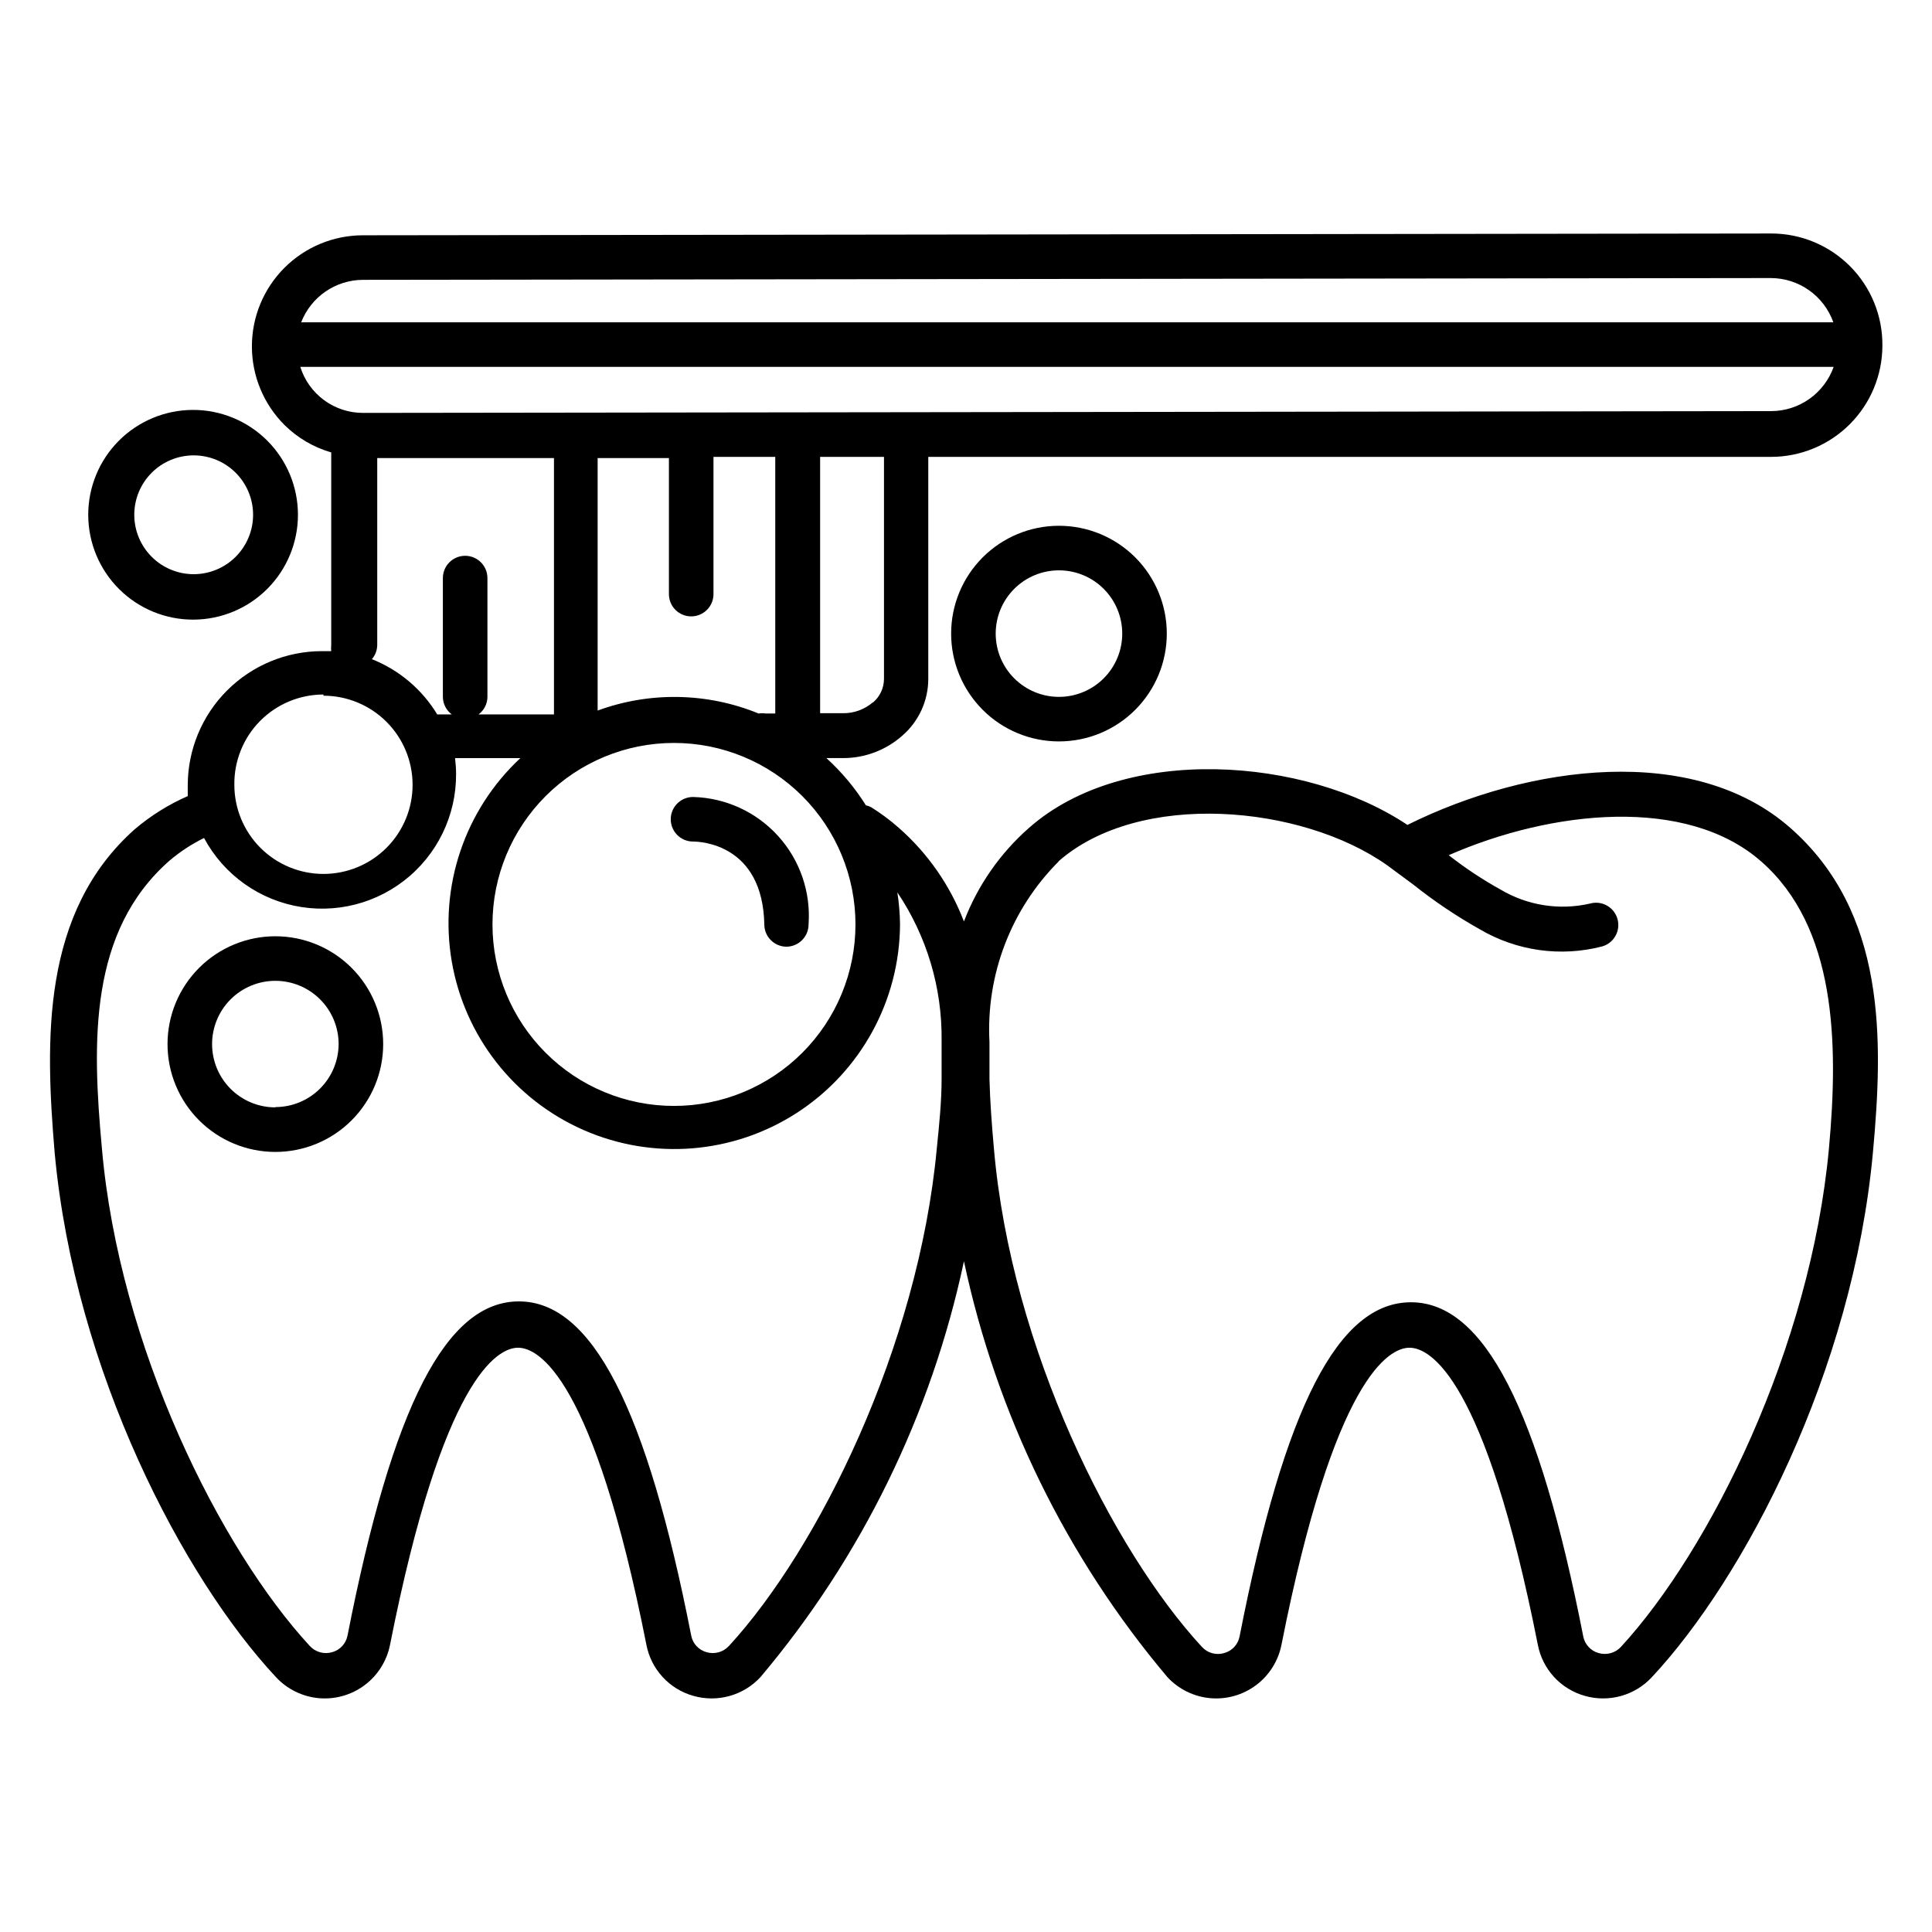<?xml version="1.0" encoding="UTF-8"?>
<!-- Uploaded to: SVG Repo, www.svgrepo.com, Generator: SVG Repo Mixer Tools -->
<svg fill="#000000" width="800px" height="800px" version="1.1" viewBox="144 144 512 512" xmlns="http://www.w3.org/2000/svg">
 <g>
  <path d="m613.41 205.88-373.21 0.473c-7.816-0.004-15.312 3.106-20.836 8.633-5.523 5.531-8.621 13.031-8.609 20.844 0.008 7.816 3.125 15.309 8.664 20.824 3.453 3.406 7.699 5.894 12.359 7.242v51.168c-0.066 0.496-0.066 1 0 1.496h-2.441c-9.438 0-18.484 3.75-25.16 10.422-6.672 6.672-10.422 15.723-10.422 25.16v2.832c-5.102 2.238-9.848 5.207-14.09 8.82-24.719 22.039-23.695 55.812-21.176 85.723 5.352 58.02 34.164 112.73 58.648 138.94 2.961 3.195 7.004 5.18 11.344 5.574 4.34 0.391 8.672-0.84 12.156-3.453 3.488-2.613 5.883-6.426 6.727-10.699 14.012-70.848 28.496-78.719 33.93-78.719 5.434 0 19.996 7.871 34.008 78.719 0.609 3.188 2.098 6.144 4.293 8.535 2.195 2.394 5.016 4.125 8.145 5.004 3.133 0.898 6.453 0.91 9.594 0.035s5.981-2.606 8.195-4.996c26.766-31.742 45.285-69.594 53.926-110.21 8.637 40.613 27.156 78.465 53.922 110.21 2.965 3.195 7.004 5.18 11.344 5.574 4.34 0.391 8.672-0.84 12.16-3.453 3.484-2.613 5.883-6.426 6.723-10.699 14.012-70.848 28.496-78.719 33.93-78.719s19.996 7.871 34.008 78.719c0.609 3.188 2.098 6.144 4.293 8.535 2.199 2.394 5.019 4.125 8.145 5.004 3.133 0.898 6.457 0.91 9.598 0.035 3.141-0.875 5.977-2.606 8.191-4.996 24.48-26.215 53.215-80.926 58.566-138.94 2.754-29.914 3.621-63.684-21.883-86.121-25.504-22.434-69.117-16.848-101.47-0.789-27-18.027-74.941-21.57-100.29 0.789v0.004c-7.672 6.742-13.59 15.254-17.238 24.797-3.652-9.543-9.57-18.055-17.242-24.797-2.309-2.043-4.781-3.883-7.398-5.512-0.426-0.211-0.875-0.371-1.34-0.473-2.906-4.629-6.426-8.84-10.469-12.516h4.328c5.797 0.031 11.398-2.07 15.746-5.902 4.379-3.769 6.91-9.258 6.926-15.039v-58.883h223.41c7.801-0.02 15.277-3.129 20.793-8.645 5.519-5.516 8.625-12.992 8.648-20.797 0.082-7.859-2.981-15.43-8.512-21.02s-13.066-8.734-20.93-8.734zm-188.93 166.41c21.492-18.895 64.473-15.035 87.145 1.023l6.926 5.117c5.523 4.402 11.395 8.352 17.555 11.809 9.797 5.789 21.5 7.43 32.512 4.566 3.129-0.914 4.93-4.191 4.016-7.324-0.914-3.129-4.191-4.926-7.32-4.012-8.059 1.832-16.508 0.508-23.617-3.703-4.824-2.676-9.43-5.731-13.777-9.129 27.316-11.965 62.977-15.742 82.812 1.652 19.836 17.398 20.547 47.941 17.949 76.121-4.879 52.82-31.488 106.35-55.105 132.02h0.004c-1.496 1.625-3.785 2.266-5.906 1.652-2.094-0.562-3.684-2.277-4.094-4.406-11.809-60.301-26.293-88.48-45.578-88.559s-33.535 27.473-45.5 88.559c-0.406 2.129-1.996 3.844-4.094 4.406-2.121 0.633-4.418-0.012-5.902-1.652-23.617-25.586-50.539-79.191-55.105-132.02-0.551-6.141-1.023-12.359-1.18-18.422v-9.84 0.004c-0.949-17.836 5.719-35.23 18.34-47.863zm-184.29-154.13 373.13-0.473h0.004c3.625 0.016 7.16 1.152 10.117 3.25 2.957 2.102 5.199 5.059 6.414 8.477h-406.04c1.281-3.305 3.527-6.144 6.449-8.152 2.922-2.008 6.379-3.09 9.922-3.102zm-10.469 110.21c6.262 0 12.27 2.488 16.699 6.918 4.43 4.426 6.918 10.434 6.918 16.699 0 6.262-2.488 12.27-6.918 16.699-4.43 4.426-10.438 6.914-16.699 6.914-6.262 0-12.27-2.488-16.699-6.914-4.43-4.43-6.918-10.438-6.918-16.699-0.082-6.32 2.367-12.406 6.805-16.906 4.438-4.496 10.496-7.027 16.812-7.027zm13.855-62.977h47.23c-0.02 0.262-0.02 0.523 0 0.789v67.148h-19.992c1.473-1.094 2.348-2.812 2.359-4.644v-31.488c0-3.262-2.644-5.906-5.902-5.906-3.262 0-5.906 2.644-5.906 5.906v31.488c0.012 1.832 0.887 3.551 2.363 4.644h-3.859c-4.019-6.641-10.102-11.781-17.316-14.645 0.891-1.027 1.391-2.34 1.418-3.699v-49.75zm138.94 123.59c-0.035-2.848-0.27-5.688-0.711-8.5 7.82 11.625 11.91 25.352 11.73 39.359v9.918c0 6.141-0.629 12.281-1.258 18.422-4.879 52.82-31.488 106.35-55.105 132.02v-0.004c-1.496 1.629-3.781 2.269-5.902 1.656-2.098-0.566-3.688-2.277-4.094-4.41-11.809-60.301-26.293-88.48-45.578-88.559-19.285-0.078-33.535 27.473-45.5 88.559h-0.004c-0.406 2.133-1.996 3.844-4.094 4.41-2.121 0.613-4.406-0.027-5.902-1.656-23.617-25.586-50.539-79.191-55.105-132.02-2.598-28.262-3.387-57.387 17.949-76.121v0.004c2.785-2.363 5.856-4.371 9.133-5.984 5.262 9.82 14.832 16.598 25.84 18.305 11.008 1.711 22.18-1.844 30.176-9.605 7.996-7.758 11.883-18.82 10.504-29.875h17.316c-14.738 13.73-21.578 33.953-18.203 53.809 3.379 19.859 16.52 36.684 34.969 44.766 18.449 8.086 39.727 6.344 56.617-4.633 16.887-10.977 27.117-29.715 27.223-49.859zm-11.809 0c0 12.758-5.066 24.992-14.086 34.012-9.023 9.02-21.258 14.086-34.012 14.086-12.758 0-24.992-5.066-34.012-14.086s-14.086-21.254-14.086-34.012c0-12.754 5.066-24.988 14.086-34.008 9.02-9.023 21.254-14.09 34.012-14.09 12.754 0 24.988 5.066 34.012 14.09 9.02 9.02 14.086 21.254 14.086 34.008zm-37.473-123.91h16.215l0.004 68.016h-2.519c-0.625-0.102-1.266-0.102-1.891 0-13.625-5.574-28.844-5.852-42.664-0.785v-66.125c0.016-0.266 0.016-0.527 0-0.789h18.891v36.055c0 3.262 2.644 5.902 5.906 5.902 3.258 0 5.902-2.641 5.902-5.902v-36.371zm42.117 65.023c-2.188 1.891-4.984 2.926-7.871 2.914h-6.141v-67.938h16.926v58.883c-0.023 2.398-1.086 4.668-2.914 6.219zm238.05-77.145-373.13 0.473h-0.004c-3.719 0.02-7.348-1.156-10.352-3.352-3.004-2.199-5.223-5.301-6.336-8.852h406.36c-1.215 3.418-3.453 6.379-6.414 8.477-2.957 2.102-6.492 3.238-10.117 3.254z"/>
  <path d="m222.96 280.42c0-7.379-2.934-14.453-8.156-19.668-5.227-5.211-12.305-8.133-19.684-8.121-7.379 0.016-14.449 2.965-19.652 8.195-5.203 5.234-8.113 12.32-8.086 19.699 0.031 7.379 2.992 14.445 8.234 19.637 5.242 5.195 12.332 8.09 19.711 8.047 7.344-0.043 14.371-2.988 19.551-8.195 5.176-5.207 8.082-12.25 8.082-19.594zm-43.375 0c0-4.176 1.66-8.18 4.609-11.133 2.953-2.953 6.957-4.609 11.133-4.609s8.184 1.656 11.133 4.609c2.953 2.953 4.613 6.957 4.613 11.133s-1.66 8.18-4.613 11.133c-2.949 2.953-6.957 4.613-11.133 4.613s-8.18-1.66-11.133-4.613c-2.949-2.953-4.609-6.957-4.609-11.133z"/>
  <path d="m396.06 311.91c0 7.578 3.012 14.848 8.371 20.207 5.356 5.359 12.625 8.367 20.203 8.367s14.848-3.008 20.207-8.367c5.359-5.359 8.371-12.629 8.371-20.207s-3.012-14.848-8.371-20.207c-5.359-5.356-12.629-8.367-20.207-8.367s-14.848 3.012-20.203 8.367c-5.359 5.359-8.371 12.629-8.371 20.207zm45.344 0c0 4.449-1.766 8.711-4.91 11.855-3.144 3.144-7.41 4.914-11.859 4.914-4.445 0-8.711-1.77-11.855-4.914s-4.91-7.406-4.91-11.855c0-4.445 1.766-8.711 4.91-11.855 3.144-3.144 7.41-4.91 11.855-4.91 4.449 0 8.715 1.766 11.859 4.91 3.144 3.144 4.91 7.41 4.91 11.855z"/>
  <path d="m216.97 392.12c-7.578 0-14.844 3.012-20.203 8.371s-8.371 12.629-8.371 20.207 3.012 14.848 8.371 20.203c5.359 5.359 12.625 8.371 20.203 8.371s14.848-3.012 20.207-8.371c5.359-5.356 8.371-12.625 8.371-20.203s-3.012-14.848-8.371-20.207c-5.359-5.359-12.629-8.371-20.207-8.371zm0 45.344c-4.445 0-8.711-1.766-11.855-4.91-3.144-3.144-4.91-7.41-4.91-11.855 0-4.449 1.766-8.715 4.91-11.859 3.144-3.144 7.41-4.91 11.855-4.91 4.449 0 8.715 1.766 11.859 4.91s4.91 7.41 4.91 11.859c-0.023 4.434-1.797 8.676-4.941 11.805-3.141 3.129-7.394 4.883-11.828 4.883z"/>
  <path d="m327.66 355.21c-3.262 0-5.906 2.644-5.906 5.902 0 3.262 2.644 5.906 5.906 5.906 1.891 0 18.5 0.629 18.895 22.043l-0.004-0.004c0.043 3.231 2.676 5.828 5.906 5.828 1.562-0.023 3.059-0.664 4.148-1.785 1.094-1.121 1.695-2.633 1.676-4.199 0.605-8.578-2.324-17.027-8.109-23.391-5.781-6.363-13.918-10.086-22.512-10.301z"/>
 </g>
</svg>